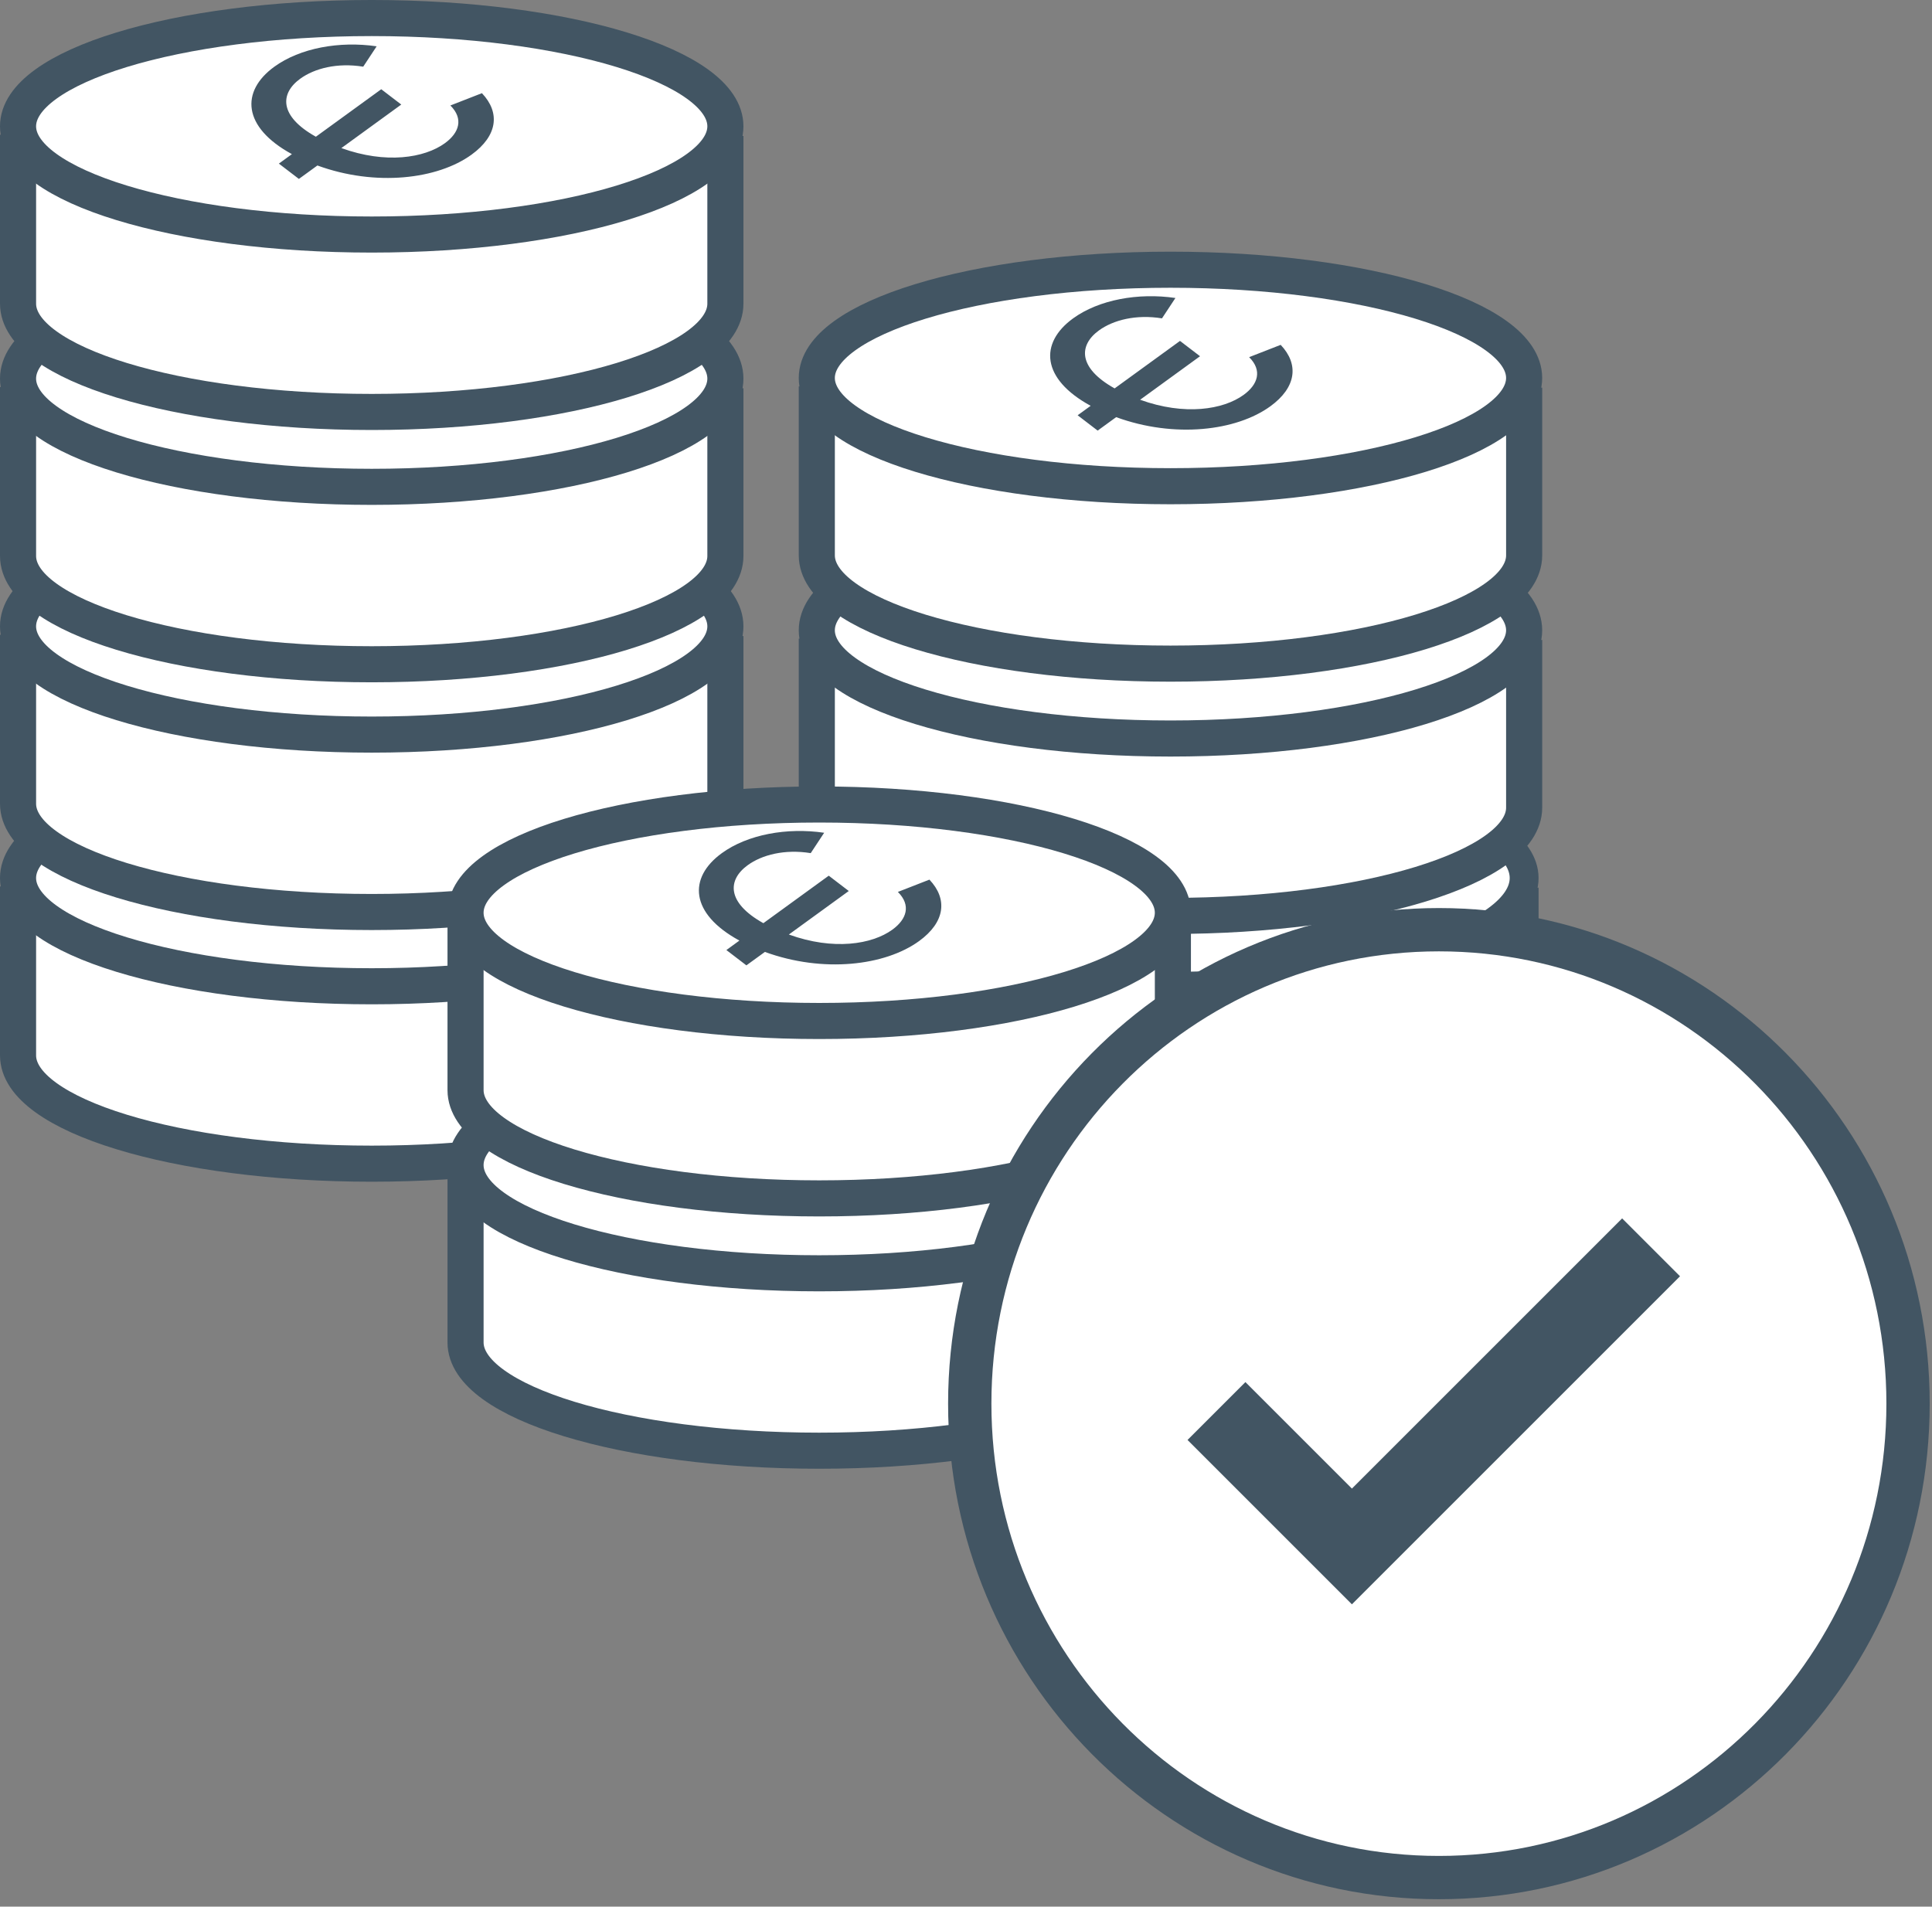 <?xml version="1.0" encoding="UTF-8"?> <svg xmlns="http://www.w3.org/2000/svg" width="154" height="152" viewBox="0 0 154 152" fill="none"><rect x="0" y="0" width="154" height="152" fill="#808080" stroke="none"/><g id="Ebene_1" clip-path="url(#clip0_1950_2531)"><g id="Group"><path id="Vector" d="M1.439 70.667V84.14C1.439 88.906 14.06 92.77 29.63 92.77C45.2 92.77 57.821 88.906 57.821 84.14V70.767" fill="white"></path><path id="Vector_2" d="M1.439 70.667V84.14C1.439 88.906 14.06 92.77 29.63 92.77C45.2 92.77 57.821 88.906 57.821 84.14V70.767" stroke="#425563" stroke-width="2.877"></path><path id="Vector_3" d="M29.63 78.627C45.199 78.627 57.821 74.763 57.821 69.997C57.821 65.231 45.199 61.367 29.63 61.367C14.06 61.367 1.438 65.231 1.438 69.997C1.438 74.763 14.06 78.627 29.63 78.627Z" fill="white"></path><path id="Vector_4" d="M29.63 78.627C45.199 78.627 57.821 74.763 57.821 69.997C57.821 65.231 45.199 61.367 29.63 61.367C14.06 61.367 1.438 65.231 1.438 69.997C1.438 74.763 14.06 78.627 29.63 78.627Z" stroke="#425563" stroke-width="2.877"></path><path id="Vector_5" d="M1.439 50.604V64.077C1.439 68.843 14.06 72.707 29.63 72.707C45.2 72.707 57.821 68.843 57.821 64.077V50.704" fill="white"></path><path id="Vector_6" d="M1.439 50.604V64.077C1.439 68.843 14.06 72.707 29.63 72.707C45.2 72.707 57.821 68.843 57.821 64.077V50.704" stroke="#425563" stroke-width="2.877"></path><path id="Vector_7" d="M29.63 58.563C45.199 58.563 57.821 54.699 57.821 49.933C57.821 45.167 45.199 41.303 29.63 41.303C14.06 41.303 1.438 45.167 1.438 49.933C1.438 54.699 14.06 58.563 29.63 58.563Z" fill="white"></path><path id="Vector_8" d="M29.63 58.563C45.199 58.563 57.821 54.699 57.821 49.933C57.821 45.167 45.199 41.303 29.63 41.303C14.06 41.303 1.438 45.167 1.438 49.933C1.438 54.699 14.06 58.563 29.63 58.563Z" stroke="#425563" stroke-width="2.877"></path><path id="Vector_9" d="M1.439 30.853V44.326C1.439 49.092 14.06 52.956 29.63 52.956C45.2 52.956 57.821 49.092 57.821 44.326V30.953" fill="white"></path><path id="Vector_10" d="M1.439 30.853V44.326C1.439 49.092 14.06 52.956 29.63 52.956C45.2 52.956 57.821 49.092 57.821 44.326V30.953" stroke="#425563" stroke-width="2.877"></path><path id="Vector_11" d="M29.63 38.812C45.199 38.812 57.821 34.948 57.821 30.182C57.821 25.416 45.199 21.552 29.63 21.552C14.06 21.552 1.438 25.416 1.438 30.182C1.438 34.948 14.06 38.812 29.63 38.812Z" fill="white"></path><path id="Vector_12" d="M29.63 38.812C45.199 38.812 57.821 34.948 57.821 30.182C57.821 25.416 45.199 21.552 29.63 21.552C14.06 21.552 1.438 25.416 1.438 30.182C1.438 34.948 14.06 38.812 29.63 38.812Z" stroke="#425563" stroke-width="2.877"></path><path id="Vector_13" d="M1.439 10.739V24.212C1.439 28.978 14.06 32.842 29.63 32.842C45.2 32.842 57.821 28.978 57.821 24.212V10.839" fill="white"></path><path id="Vector_14" d="M1.439 10.739V24.212C1.439 28.978 14.06 32.842 29.63 32.842C45.2 32.842 57.821 28.978 57.821 24.212V10.839" stroke="#425563" stroke-width="2.877"></path><path id="Vector_15" d="M29.63 18.698C45.199 18.698 57.821 14.835 57.821 10.069C57.821 5.302 45.199 1.438 29.63 1.438C14.06 1.438 1.438 5.302 1.438 10.069C1.438 14.835 14.06 18.698 29.63 18.698Z" fill="white"></path><path id="Vector_16" d="M29.63 18.698C45.199 18.698 57.821 14.835 57.821 10.069C57.821 5.302 45.199 1.438 29.63 1.438C14.06 1.438 1.438 5.302 1.438 10.069C1.438 14.835 14.06 18.698 29.63 18.698Z" stroke="#425563" stroke-width="2.877"></path><path id="Vector_17" d="M23.825 14.264L25.3 13.193C29.944 14.888 34.879 14.297 37.594 12.324C39.654 10.827 39.894 8.989 38.414 7.428L35.9 8.409C36.97 9.475 36.603 10.587 35.463 11.415C33.837 12.596 30.76 13.091 27.21 11.805L31.985 8.335L30.389 7.114L25.178 10.9C22.23 9.254 22.318 7.448 23.927 6.279C25.067 5.451 26.877 4.981 28.952 5.316L30.023 3.692C27.064 3.258 23.924 3.824 21.864 5.321C19.166 7.281 19.32 10.138 23.268 12.288L22.229 13.043L23.825 14.264Z" fill="#425563"></path><path id="Vector_18" d="M65.108 70.667V84.14C65.108 88.906 77.729 92.77 93.299 92.77C108.869 92.77 121.49 88.906 121.49 84.14V70.767" fill="white"></path><path id="Vector_19" d="M65.108 70.667V84.14C65.108 88.906 77.729 92.77 93.299 92.77C108.869 92.77 121.49 88.906 121.49 84.14V70.767" stroke="#425563" stroke-width="2.301"></path><path id="Vector_20" d="M93.298 78.627C108.867 78.627 121.489 74.763 121.489 69.997C121.489 65.231 108.867 61.367 93.298 61.367C77.729 61.367 65.107 65.231 65.107 69.997C65.107 74.763 77.729 78.627 93.298 78.627Z" fill="white"></path><path id="Vector_21" d="M93.298 78.627C108.868 78.627 121.489 74.763 121.489 69.997C121.489 65.231 108.868 61.367 93.298 61.367C77.729 61.367 65.107 65.231 65.107 69.997C65.107 74.763 77.729 78.627 93.298 78.627Z" stroke="#425563" stroke-width="2.301"></path><path id="Vector_22" d="M65.108 50.916V64.389C65.108 69.155 77.729 73.019 93.299 73.019C108.869 73.019 121.49 69.155 121.49 64.389V51.016" fill="white"></path><path id="Vector_23" d="M65.108 50.916V64.389C65.108 69.155 77.729 73.019 93.299 73.019C108.869 73.019 121.49 69.155 121.49 64.389V51.016" stroke="#425563" stroke-width="2.877"></path><path id="Vector_24" d="M93.298 58.876C108.867 58.876 121.489 55.012 121.489 50.246C121.489 45.48 108.867 41.616 93.298 41.616C77.729 41.616 65.107 45.48 65.107 50.246C65.107 55.012 77.729 58.876 93.298 58.876Z" fill="white"></path><path id="Vector_25" d="M93.298 58.876C108.868 58.876 121.489 55.012 121.489 50.246C121.489 45.48 108.868 41.616 93.298 41.616C77.729 41.616 65.107 45.48 65.107 50.246C65.107 55.012 77.729 58.876 93.298 58.876Z" stroke="#425563" stroke-width="2.877"></path><path id="Vector_26" d="M65.108 30.803V44.276C65.108 49.042 77.729 52.906 93.299 52.906C108.869 52.906 121.49 49.042 121.49 44.276V30.903" fill="white"></path><path id="Vector_27" d="M65.108 30.803V44.276C65.108 49.042 77.729 52.906 93.299 52.906C108.869 52.906 121.49 49.042 121.49 44.276V30.903" stroke="#425563" stroke-width="2.877"></path><path id="Vector_28" d="M93.298 38.762C108.867 38.762 121.489 34.898 121.489 30.132C121.489 25.366 108.867 21.502 93.298 21.502C77.729 21.502 65.107 25.366 65.107 30.132C65.107 34.898 77.729 38.762 93.298 38.762Z" fill="white"></path><path id="Vector_29" d="M93.298 38.762C108.868 38.762 121.489 34.898 121.489 30.132C121.489 25.366 108.868 21.502 93.298 21.502C77.729 21.502 65.107 25.366 65.107 30.132C65.107 34.898 77.729 38.762 93.298 38.762Z" stroke="#425563" stroke-width="2.877"></path><path id="Vector_30" d="M87.494 34.328L88.969 33.256C93.613 34.951 98.548 34.361 101.263 32.388C103.324 30.891 103.563 29.053 102.083 27.492L99.569 28.473C100.639 29.538 100.272 30.651 99.132 31.479C97.507 32.66 94.429 33.154 90.879 31.869L95.655 28.399L94.058 27.178L88.847 30.964C85.899 29.318 85.988 27.511 87.596 26.343C88.736 25.515 90.546 25.045 92.622 25.38L93.693 23.756C90.733 23.322 87.594 23.887 85.533 25.384C82.835 27.345 82.99 30.202 86.937 32.352L85.899 33.106L87.494 34.328Z" fill="#425563"></path><path id="Vector_31" d="M37.109 93.549V107.022C37.109 111.788 49.73 115.652 65.3 115.652C80.87 115.652 93.491 111.788 93.491 107.022V93.649" fill="white"></path><path id="Vector_32" d="M37.109 93.549V107.022C37.109 111.788 49.73 115.652 65.3 115.652C80.87 115.652 93.491 111.788 93.491 107.022V93.649" stroke="#425563" stroke-width="2.877"></path><path id="Vector_33" d="M65.299 101.509C80.868 101.509 93.49 97.644 93.49 92.879C93.49 88.112 80.868 84.249 65.299 84.249C49.73 84.249 37.108 88.112 37.108 92.879C37.108 97.644 49.73 101.509 65.299 101.509Z" fill="white"></path><path id="Vector_34" d="M65.299 101.509C80.869 101.509 93.49 97.645 93.49 92.879C93.49 88.112 80.869 84.249 65.299 84.249C49.73 84.249 37.108 88.112 37.108 92.879C37.108 97.645 49.73 101.509 65.299 101.509Z" stroke="#425563" stroke-width="2.877"></path><path id="Vector_35" d="M37.109 73.435V86.908C37.109 91.674 49.73 95.538 65.3 95.538C80.87 95.538 93.491 91.674 93.491 86.908V73.535" fill="white"></path><path id="Vector_36" d="M37.109 73.435V86.908C37.109 91.674 49.73 95.538 65.3 95.538C80.87 95.538 93.491 91.674 93.491 86.908V73.535" stroke="#425563" stroke-width="2.877"></path><path id="Vector_37" d="M65.299 81.395C80.868 81.395 93.49 77.531 93.49 72.765C93.49 67.999 80.868 64.135 65.299 64.135C49.73 64.135 37.108 67.999 37.108 72.765C37.108 77.531 49.73 81.395 65.299 81.395Z" fill="white"></path><path id="Vector_38" d="M65.299 81.395C80.869 81.395 93.49 77.531 93.49 72.765C93.49 67.999 80.869 64.135 65.299 64.135C49.73 64.135 37.108 67.999 37.108 72.765C37.108 77.531 49.73 81.395 65.299 81.395Z" stroke="#425563" stroke-width="2.877"></path><path id="Vector_39" d="M59.495 76.96L60.97 75.889C65.614 77.584 70.549 76.993 73.264 75.021C75.325 73.524 75.564 71.686 74.084 70.125L71.57 71.106C72.64 72.171 72.273 73.284 71.133 74.112C69.508 75.293 66.43 75.787 62.88 74.501L67.656 71.032L66.059 69.811L60.848 73.597C57.9 71.95 57.989 70.144 59.597 68.976C60.737 68.147 62.547 67.678 64.623 68.013L65.694 66.389C62.734 65.955 59.594 66.52 57.534 68.017C54.836 69.978 54.99 72.834 58.938 74.984L57.9 75.739L59.495 76.96Z" fill="#425563"></path><path id="Vector_40" d="M114.695 149.683C135.348 149.683 152.091 132.767 152.091 111.9C152.091 91.033 135.348 74.117 114.695 74.117C94.042 74.117 77.299 91.033 77.299 111.9C77.299 132.767 94.042 149.683 114.695 149.683Z" fill="white"></path><path id="Vector_41" d="M114.695 149.683C135.349 149.683 152.091 132.767 152.091 111.9C152.091 91.033 135.349 74.117 114.695 74.117C94.042 74.117 77.299 91.033 77.299 111.9C77.299 132.767 94.042 149.683 114.695 149.683Z" stroke="#425563" stroke-width="3.452"></path></g><path id="Vector_42" d="M96.964 112.489L107.761 123.286L131.608 99.439" fill="white"></path><path id="Vector_43" d="M96.964 112.489L107.761 123.286L131.608 99.439" stroke="#425563" stroke-width="6.525"></path></g><defs><clipPath id="clip0_1950_2531"><rect width="153.817" height="151.409" fill="white"></rect></clipPath></defs></svg> 